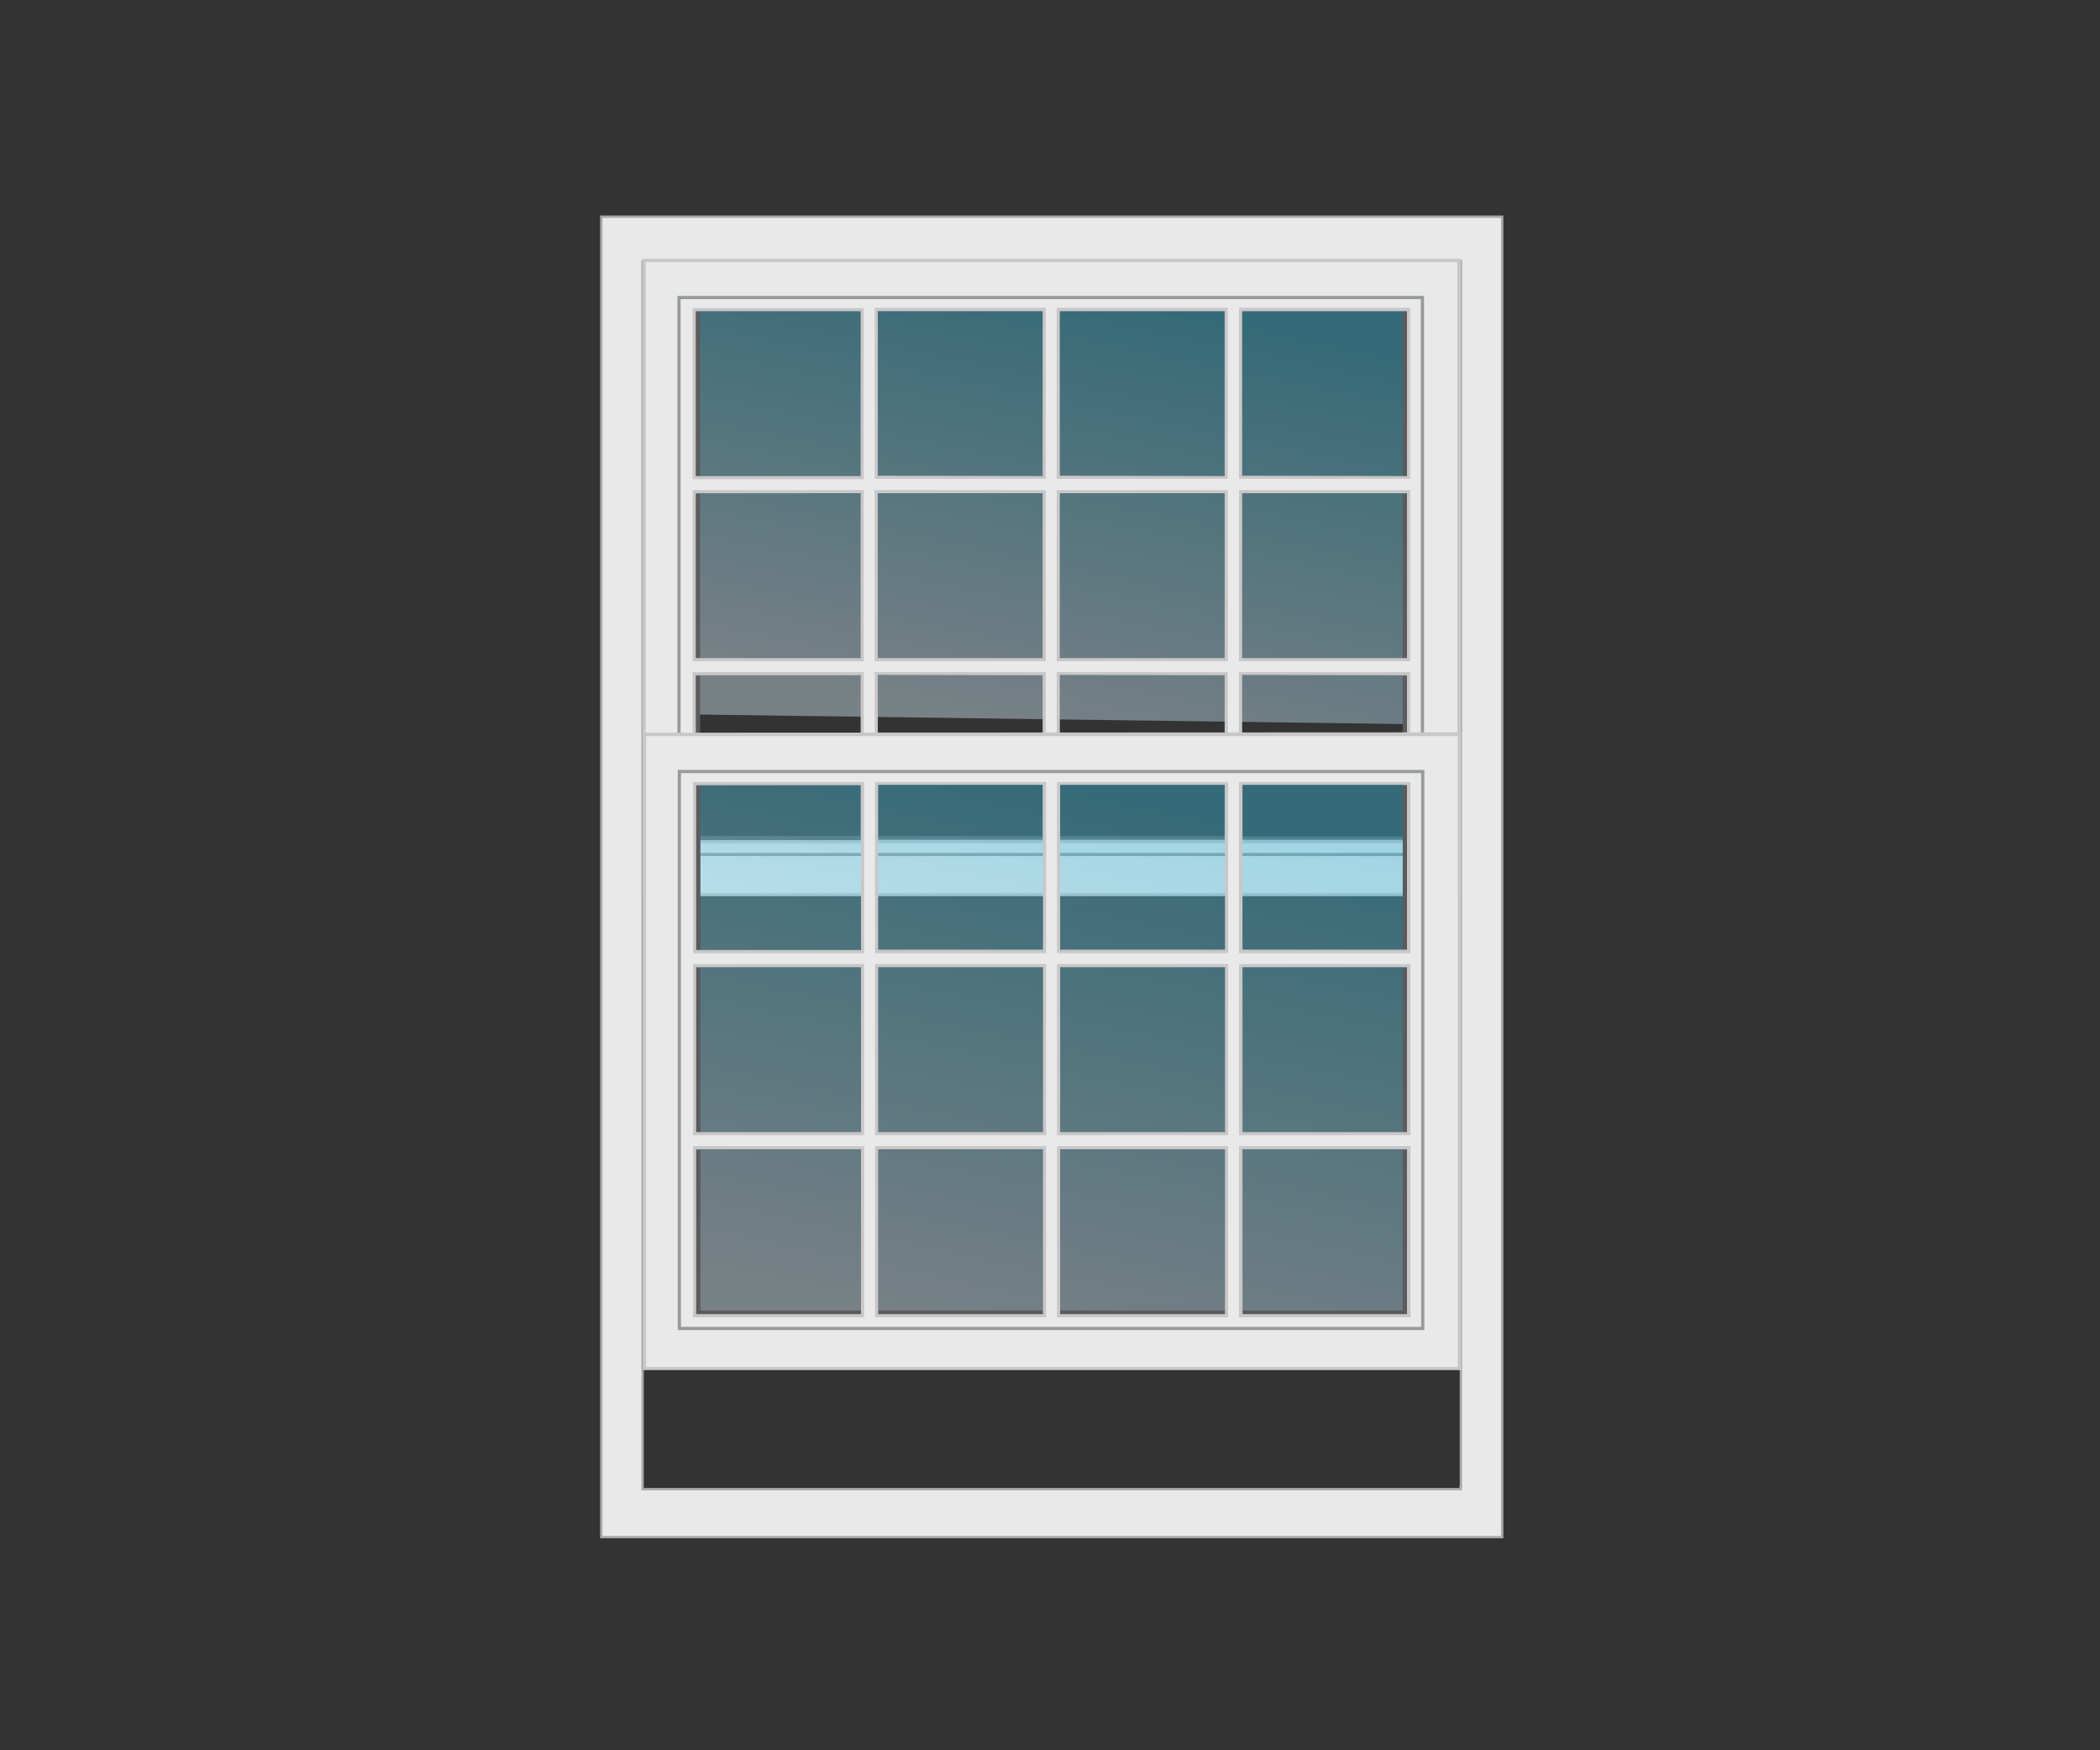 <?xml version="1.0" encoding="utf-8"?>
<!-- Generator: Adobe Illustrator 27.2.0, SVG Export Plug-In . SVG Version: 6.00 Build 0)  -->
<svg version="1.1" id="Layer_1" xmlns="http://www.w3.org/2000/svg" xmlns:xlink="http://www.w3.org/1999/xlink" x="0px" y="0px"
	 viewBox="0 0 600 500" style="enable-background:new 0 0 600 500;" xml:space="preserve">
<rect x="0" y="0" width="600" height="500" fill="#333333" stroke="none"/>
<style type="text/css">
	.st0{opacity:0.41;fill:url(#SVGID_1_);enable-background:new    ;}
	.st1{fill:#EAE9EA;stroke:#A8A9AC;stroke-width:0.675;}
	.st2{fill:none;stroke:#5B5B5D;stroke-width:2.449;}
	.st3{fill:#C9C7C8;}
	.st4{fill:#EAE9EA;}
	.st5{fill:none;stroke:#979B9B;stroke-width:0.918;}
	.st6{opacity:0.41;fill:url(#SVGID_00000053542136299594040770000002534634582076384154_);enable-background:new    ;}
	.st7{fill:none;}
</style>
<linearGradient id="SVGID_1_" gradientUnits="userSpaceOnUse" x1="299.844" y1="2.278" x2="325.515" y2="125.486" gradientTransform="matrix(1 0 0 -1 -12 210)">
	<stop  offset="0" style="stop-color:#DBF1FD"/>
	<stop  offset="1" style="stop-color:#39BADB"/>
</linearGradient>
<polygon class="st0" points="189.7,81.2 190.3,204 412.5,207 410.1,80.6 "/>
<path class="st1" d="M171.8,61.9v377.2h257.4V61.9H171.8z M417.3,424.7v0.7H183.6V74.7l233.8-0.1V424.7L417.3,424.7z"/>
<g>
	<path class="st2" d="M402,141.1v47.1 M402,193.1v47.1h-47.1 M402,89v47.1 M349.9,240.1h-47.1 M297.9,240.1h-47.1 M198.8,136.1V89
		 M198.8,188.2v-47.1 M245.9,240.1h-47.1v-47.1"/>
	<path class="st3" d="M417.1,124.2L417.1,124.2C417.2,124.2,417.2,124.2,417.1,124.2L417.1,124.2z"/>
	<path class="st3" d="M183.6,73.9V256h233.8v-0.7l0,0V73.9L183.6,73.9z M354.9,188v-47.1H402V188L354.9,188L354.9,188z M402,192.9
		v47h-47.1v-47.1L402,192.9L402,192.9z M354.9,135.9V88.9H402v47.1L354.9,135.9L354.9,135.9z M302.8,188v-47.1h47.1V188L302.8,188
		L302.8,188z M349.9,192.9v47h-47.1v-47.1L349.9,192.9L349.9,192.9z M302.8,135.9V88.9h47.1v47.1L302.8,135.9L302.8,135.9z
		 M250.8,188v-47.1h47.1V188L250.8,188L250.8,188z M297.9,192.9v47h-47.1v-47.1L297.9,192.9L297.9,192.9z M250.8,135.9V88.9h47.1
		v47.1L250.8,135.9L250.8,135.9z M198.8,88.9h47.1v47.1h-47.1L198.8,88.9L198.8,88.9z M198.8,140.9h47.1V188h-47.1L198.8,140.9
		L198.8,140.9z M198.8,192.9h47.1V240h-47.1L198.8,192.9L198.8,192.9z"/>
	<g>
		<path class="st4" d="M184.5,74.9v180.2h231.9v0.2V74.9H184.5z M197.9,240.9v-48V192h48.9v48.9L197.9,240.9L197.9,240.9z
			 M402.9,192v48.9H354l0,0V192L402.9,192L402.9,192z M350.8,192v48.9h-48.9l0,0V192L350.8,192L350.8,192z M298.8,192v48.9h-48.9
			l0,0V192L298.8,192L298.8,192z M197.9,188.9v-48V140h48.9v48.9L197.9,188.9L197.9,188.9z M354,188.9V140h48.9v48.9H354z
			 M301.9,188.9V140h48.9v48.9H301.9z M249.9,188.9V140h48.9v48.9H249.9z M354,136.9V87.9h48.9v48.9H354z M301.9,136.9V87.9h48.9
			v48.9H301.9z M249.9,136.9V87.9h48.9v48.9H249.9z M197.9,136.9v-48v-0.9h48.9v48.9L197.9,136.9L197.9,136.9z"/>
	</g>
	<rect x="194" y="85" class="st5" width="212.4" height="159.1"/>
</g>
<linearGradient id="SVGID_00000088121214812112905400000015034382047275967887_" gradientUnits="userSpaceOnUse" x1="292.691" y1="-172.545" x2="325.087" y2="-17.055" gradientTransform="matrix(1 0 0 -1 -12 210)">
	<stop  offset="0" style="stop-color:#DBF1FD"/>
	<stop  offset="1" style="stop-color:#39BADB"/>
</linearGradient>
<polygon style="opacity:0.41;fill:url(#SVGID_00000088121214812112905400000015034382047275967887_);enable-background:new    ;" points="
	186.1,216.8 186.7,383.9 408.9,386.9 406.5,216.2 "/>
<g>
	<path class="st2" d="M402,276.5v47.1 M402,328.5v47.1H355 M402,224.4v47.1 M350,375.6h-47.1 M298,375.6h-47.1 M198.9,271.5v-47.1
		 M198.9,323.6v-47.1 M246,375.6h-47.1v-47.1"/>
	<path class="st3" d="M417.2,259.6L417.2,259.6C417.3,259.6,417.3,259.6,417.2,259.6L417.2,259.6z"/>
	<path class="st3" d="M183.7,209.3v182.1h233.8v-0.7l0,0V209.2L183.7,209.3z M355,323.4v-47.1H402v47.1H355z M402,328.3v47.1H355
		v-47.1H402z M355,271.3v-47.1H402v47.1H355z M302.9,323.4v-47.1H350v47.1H302.9z M350,328.3v47.1h-47.1v-47.1H350z M302.9,271.3
		v-47.1H350v47.1H302.9z M250.9,323.4v-47.1H298v47.1H250.9z M298,328.3v47.1h-47.1v-47.1H298z M250.9,271.3v-47.1H298v47.1H250.9z
		 M198.9,224.3H246v47.1h-47.1V224.3z M198.9,276.3H246v47.1h-47.1V276.3z M198.9,328.3H246v47.1h-47.1V328.3z"/>
	<g>
		<path class="st4" d="M184.6,210.3v180.2h231.9v0.2V210.3H184.6z M198,376.3v-48v-0.9h48.9v48.9H198L198,376.3z M403,327.4v48.9
			H354l0,0v-48.9H403z M350.9,327.4v48.9H302l0,0v-48.9H350.9z M298.9,327.4v48.9H250l0,0v-48.9H298.9z M198,324.3v-48v-0.9h48.9
			v48.9H198L198,324.3z M354,324.3v-48.9H403v48.9H354z M302,324.3v-48.9h48.9v48.9H302z M250,324.3v-48.9h48.9v48.9H250z
			 M354,272.3v-48.9H403v48.9H354z M302,272.3v-48.9h48.9v48.9H302z M250,272.3v-48.9h48.9v48.9H250z M198,272.3v-48v-0.9h48.9v48.9
			H198L198,272.3z"/>
	</g>
	<rect x="194.1" y="220.4" class="st5" width="212.4" height="159.1"/>
</g>
<rect class="st7" width="600" height="500"/>
</svg>
